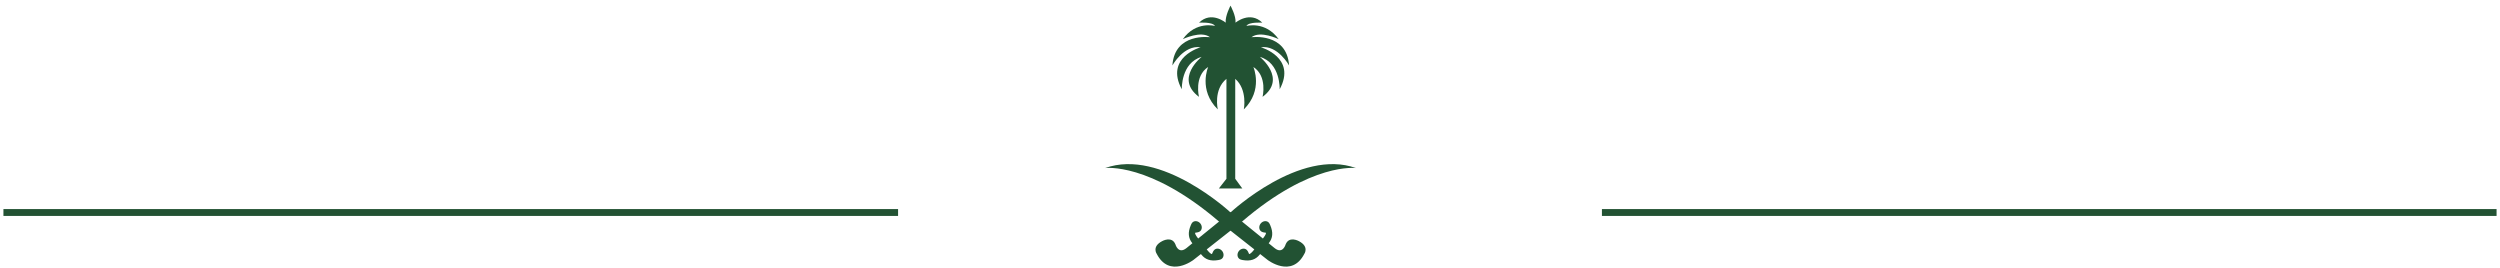 <svg xmlns="http://www.w3.org/2000/svg" width="364" height="39" fill="none" viewBox="0 0 364 39">
    <path stroke="#225233" strokeMiterlimit="10" d="M233.24 30.94H363.5m-363 0h130.26" />
    <path
    fill="#225233"
    d="m179.18 30.89-4.73 3.84-.02-.03c-.38-.48-.45-.71-.42-.81.27-.02.56-.09.71-.21.32-.25.35-.76.06-1.13-.29-.37-.79-.46-1.11-.21-.14.11-.24.33-.28.43-.47 1.09-.37 1.9.19 2.61 0 0 .02.02.03.04l-.86.7c-1.2.96-1.61-.54-1.61-.54-.52-1.27-1.93-.47-1.93-.47-1.54.8-.79 1.85-.79 1.85 1.85 3.59 5.35.88 5.35.88l1.08-.85.07.08c.56.71 1.33 1 2.49.79.11-.01.34-.07.48-.18.32-.25.35-.76.06-1.13-.29-.37-.79-.46-1.11-.2-.15.12-.29.39-.38.64-.1 0-.31-.11-.69-.59l-.07-.09 5.14-4.05c10.14-8.69 16.59-7.79 16.59-7.79-8.15-2.95-18.23 6.43-18.23 6.43"
    />
    <path
    fill="#225233"
    d="m179.15 30.89 4.73 3.84.02-.03c.38-.48.45-.71.42-.81-.27-.02-.56-.09-.71-.21-.32-.25-.35-.76-.06-1.13.29-.37.79-.46 1.11-.21.14.11.24.33.28.43.47 1.09.37 1.9-.19 2.61 0 0-.02.02-.03.04l.86.7c1.2.96 1.61-.54 1.61-.54.52-1.27 1.93-.47 1.93-.47 1.54.8.79 1.85.79 1.85-1.85 3.59-5.35.88-5.35.88l-1.08-.85-.07.08c-.56.71-1.33 1-2.49.79-.11-.01-.34-.07-.48-.18-.32-.25-.35-.76-.06-1.13.29-.37.79-.46 1.11-.2.15.12.29.39.38.64.1 0 .31-.11.69-.59l.07-.09-5.14-4.05c-10.14-8.69-16.59-7.79-16.59-7.79 8.15-2.95 18.23 6.43 18.23 6.43m4.45-24.02c2.46-.36 4.11 2.65 4.11 2.65-.32-4.82-5.48-4.11-5.48-4.11 1.31-1.02 3.96.28 3.96.28-1.93-2.68-4.69-1.92-4.69-1.92.33-.62 2.31-.48 2.31-.48-1.8-1.76-3.9 0-3.9 0 .1-.97-.73-2.48-.73-2.48s-.8 1.51-.7 2.48c0 0-2.08-1.76-3.88 0 0 0 1.99-.14 2.32.48 0 0-2.76-.77-4.68 1.92 0 0 2.65-1.3 3.96-.28 0 0-5.16-.71-5.48 4.11 0 0 1.65-3.01 4.11-2.65 0 0-5.25 1.48-2.74 6.12 0 0-.14-3.85 2.89-4.72 0 0-3.98 3.15-.39 5.82 0 0-.74-2.99 1.34-4.35 0 0-1.47 3.35 1.4 6.18 0 0-.67-2.87 1.26-4.45v14.55l-1.1 1.41h3.41l-1.03-1.41V11.48c1.82 1.58 1.25 4.45 1.25 4.45 2.87-2.83 1.39-6.18 1.39-6.18 2.08 1.36 1.34 4.35 1.34 4.35 3.59-2.66-.4-5.82-.4-5.82 3.03.87 2.89 4.72 2.89 4.72 2.51-4.64-2.74-6.12-2.74-6.12Z"
    />
</svg>